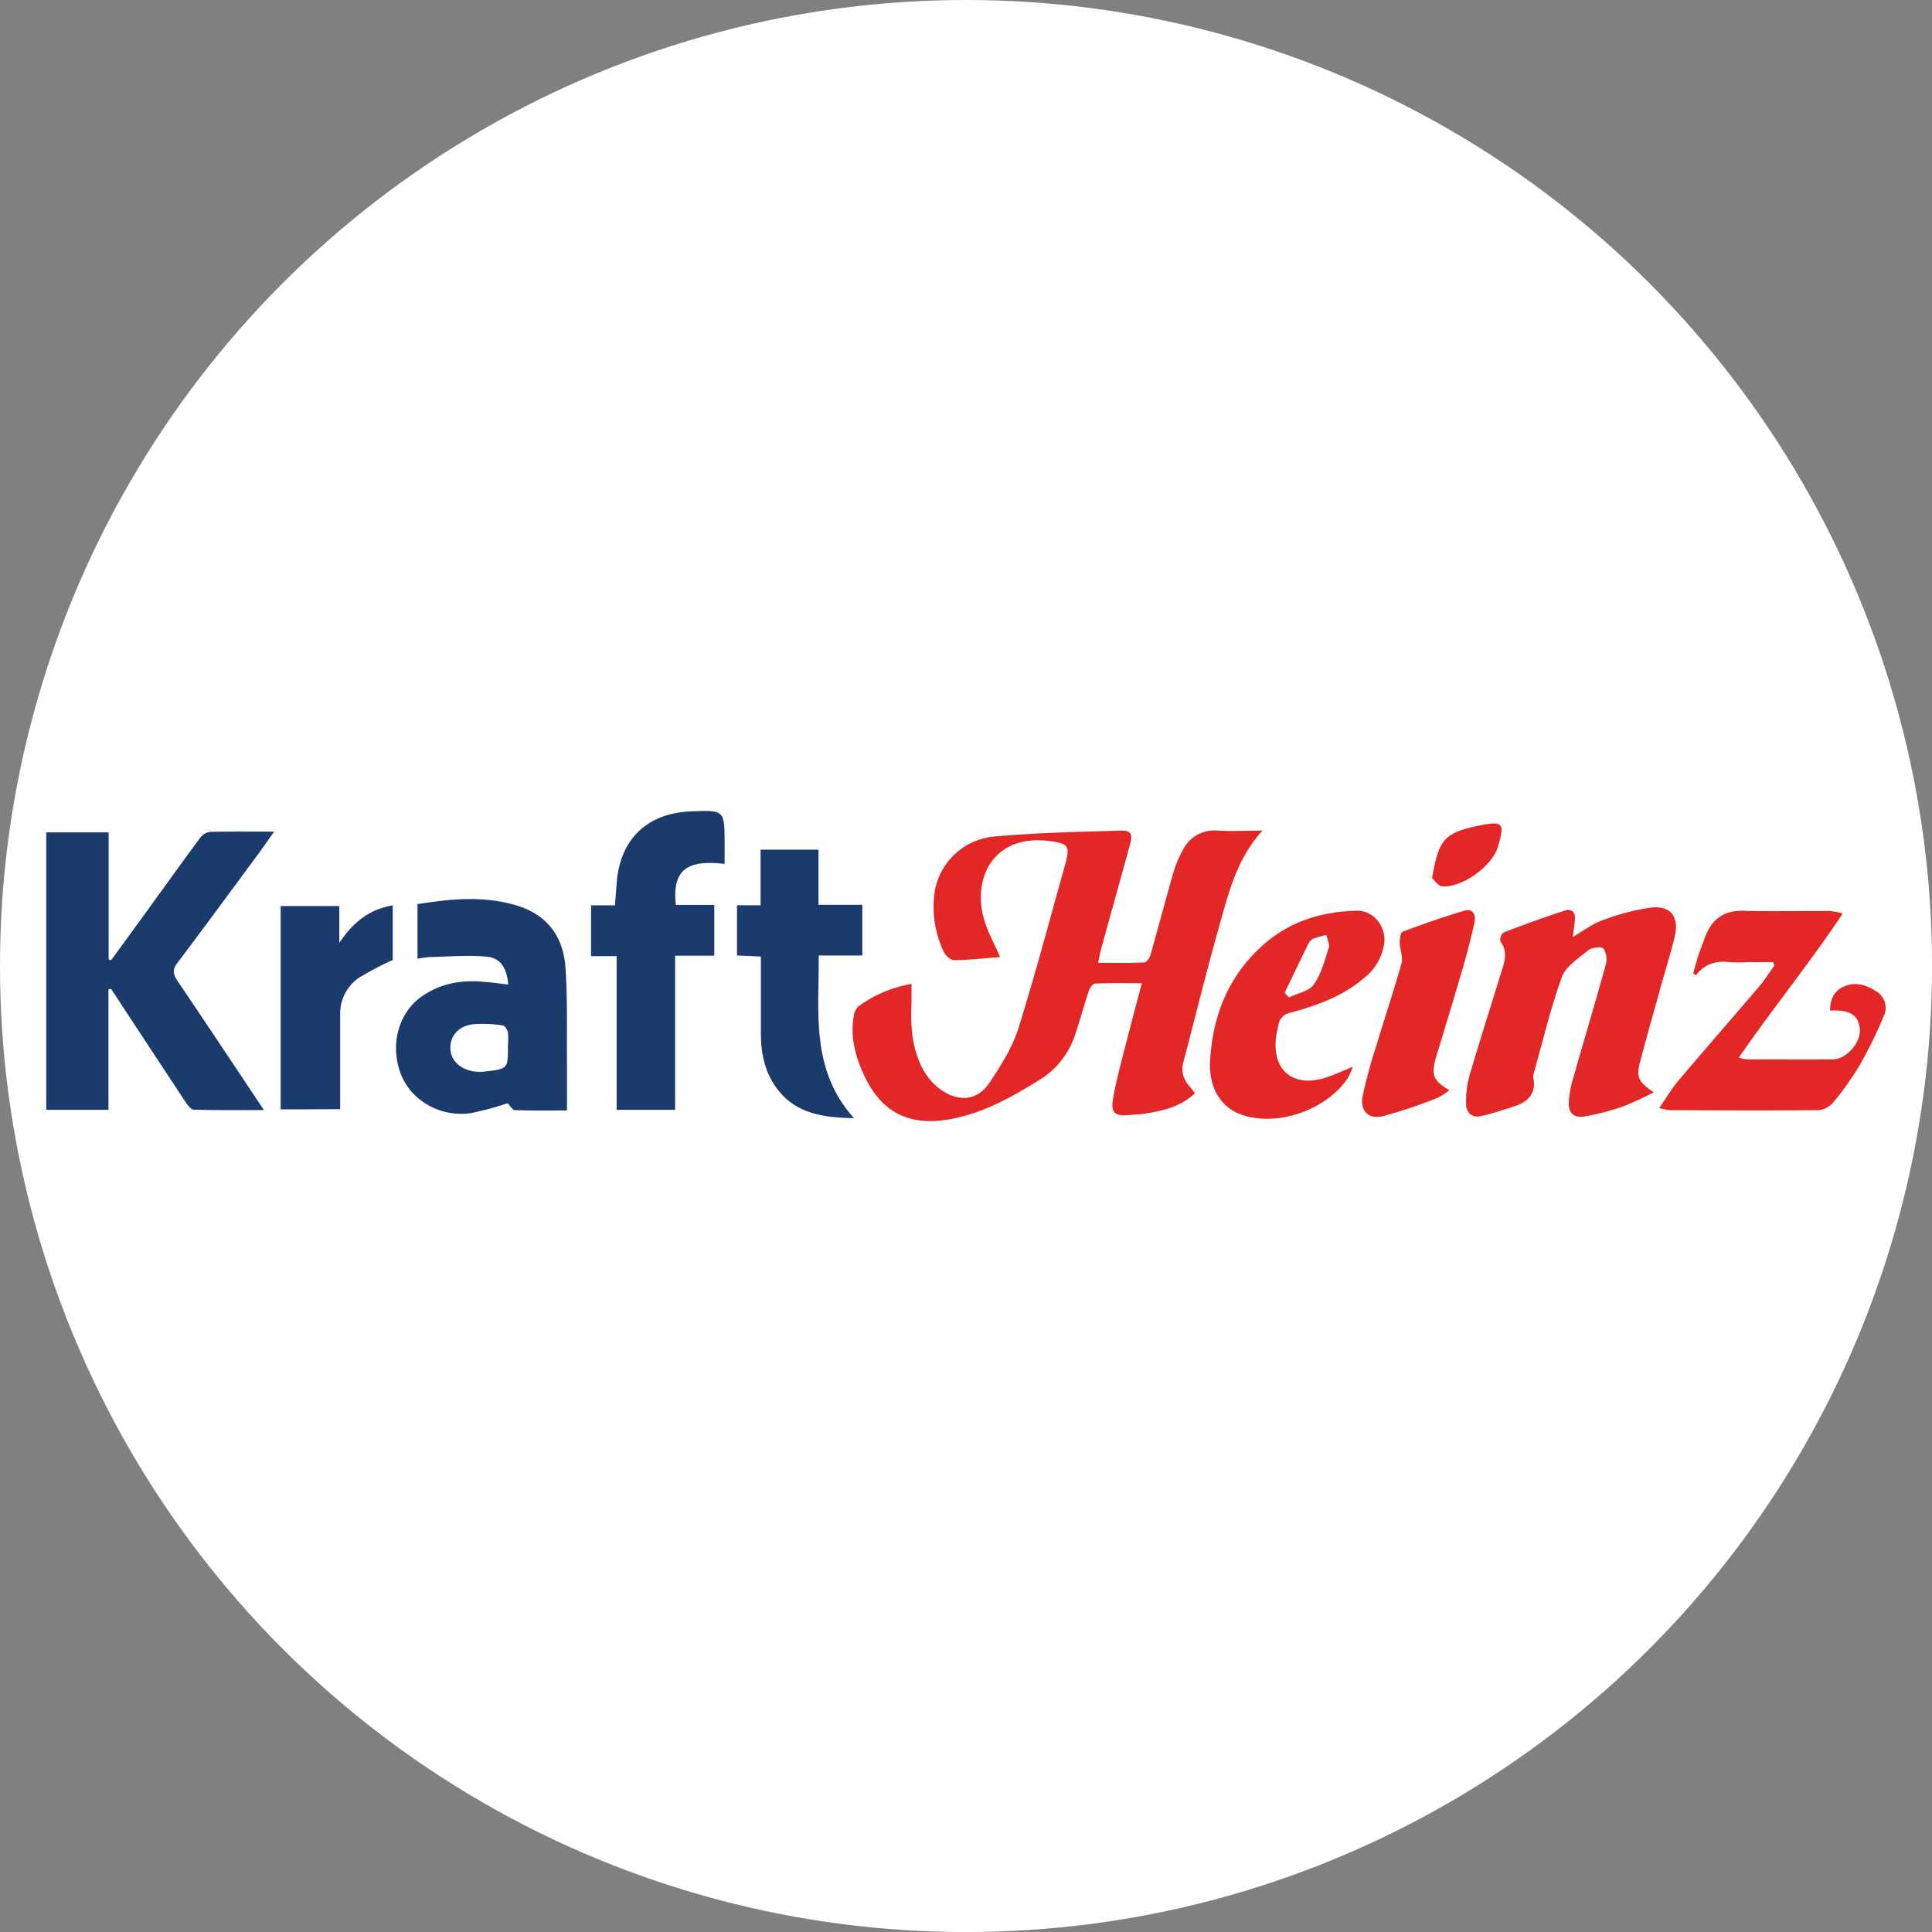 <svg id="BACKGROUND" xmlns="http://www.w3.org/2000/svg" viewBox="0 0 459.57 459.57"><rect x="0" y="0" width="459.57" height="459.57" fill="#808080" stroke="none"/><defs><style>.cls-1{fill:#fff;}.cls-2{fill:#e32626;}.cls-3{fill:#1c3b6d;}</style></defs><circle class="cls-1" cx="229.79" cy="229.79" r="229.79"/><path class="cls-2" d="M237.91,227.66c-4.06.31-7.56.72-11,.74-.82,0-2-1.11-2.42-2A24.85,24.85,0,0,1,222.35,212a15.82,15.82,0,0,1,14-13c9.93-.92,19.93-1.1,29.91-1.42,2.84-.09,3.25.7,2.5,3.44-2.28,8.33-4.61,16.64-6.91,25-.23.83-.36,1.69-.64,3,3.86,0,7.44.08,11-.09.53,0,1.27-1.11,1.47-1.83,1.84-6.44,3.52-12.92,5.38-19.35a26.23,26.23,0,0,1,2.33-5.58,8.3,8.3,0,0,1,8.28-4.59c3.46.19,6.94,0,10.65,0C294,204.46,292.1,213,289.77,221.2c-2.92,10.35-5.46,20.8-8.22,31.19a6,6,0,0,0,1.31,5.9c.44.52.85,1.07,1.4,1.76-3.54,3.33-7.83,4.22-12.2,4.9-1.14.17-2.3.16-3.44.28-3.31.32-4.46-.45-3.87-3.76.93-5.36,2.45-10.62,3.78-15.9,1-3.82,2-7.62,3.08-11.68-3.93,0-7.55-.08-11.16.08-.53,0-1.24,1.08-1.47,1.79-1.15,3.43-2.07,6.92-3.23,10.34a19.79,19.79,0,0,1-8.5,10.79c-6.63,4.12-13.4,7.91-21.22,9.33-9.83,1.78-16.49-1.62-20.61-10.71-2-4.38-3.2-9-2.32-13.86a3.84,3.84,0,0,1,1.09-2.26,30,30,0,0,1,12.64-5.34c0,1.65,0,3,0,4.38-.29,5.72.09,11.38,3,16.41a14.05,14.05,0,0,0,5.06,5.07c4.08,2.26,7.92,1.47,10.5-2.38,2.72-4.06,5.43-8.38,6.89-13,4-12.85,7.46-25.89,11.09-38.87,1.23-4.41.77-5-3.78-5.61-13.55-1.69-18.6,9.28-15.28,19.42C235.17,222.06,236.49,224.46,237.91,227.66Z"/><path class="cls-3" d="M25.8,235.38V264H11V198H25.85v30.21l.57.2q4.39-6,8.79-12.07c4.15-5.71,8.25-11.45,12.45-17.12a3.45,3.45,0,0,1,2.27-1.34c4.94-.12,9.89-.06,15.29-.06-1.36,1.91-2.48,3.55-3.66,5.15-6.45,8.73-12.87,17.48-19.4,26.14-1.18,1.56-1,2.59,0,4.13,6.82,10.06,13.54,20.2,20.62,30.81-5.85,0-11.26.07-16.67-.09-.69,0-1.48-1.11-2-1.86q-8.47-12.8-16.87-25.63l-.85-1.26Z"/><path class="cls-3" d="M120.91,234.18c-.38-4-1.87-6.31-5.21-6.62-4.43-.4-8.93,0-13.39.09a26.71,26.71,0,0,0-3,.42v-13c7.74-1.24,15.3-2,22.93.13,7.79,2.13,11.76,7.4,12.28,15.07.5,7.29.28,14.63.35,22,0,3.86,0,7.73,0,11.88-4.28,0-8.33.06-12.37-.08-.6,0-1.16-1.05-1.76-1.64a72,72,0,0,1-8.71,2.35c-7.25,1.08-14.32-3-16.72-9.4-2.61-6.89-.5-14.59,5.15-18.45,4.52-3.09,9.59-3.93,15-3.35C117.23,233.71,119,234,120.91,234.18Zm-.09,14.5a16.53,16.53,0,0,0,0-3.15c-.12-.61-.74-1.55-1.2-1.6a30.12,30.12,0,0,0-7.33-.26c-3.38.5-5.24,2.9-5.16,5.74s2.39,5.05,5.82,5.48a9.89,9.89,0,0,0,2.37,0C120.85,254.26,120.84,254.25,120.82,248.68Z"/><path class="cls-2" d="M393.37,259.83a73.6,73.6,0,0,1-7.05,3.27,57.44,57.44,0,0,1-9.43,2.48c-2.58.42-3.86-.9-3.72-3.53a27.4,27.4,0,0,1,1.15-5.93c2.53-8.9,5.19-17.75,7.65-26.66a4.74,4.74,0,0,0-.55-3.82c-.48-.55-2.75-.29-3.58.39-2.35,1.9-5.39,3.84-6.33,6.42-2.72,7.51-4.54,15.34-6.71,23a1.76,1.76,0,0,0-.09.78c.85,4.06-1.39,6-4.87,7.07-2.52.77-5,1.65-7.6,2.2-2.16.46-3.48-.85-3.49-2.93a23.29,23.29,0,0,1,.74-6.51c2.54-8.61,5.28-17.17,7.92-25.75.66-2.13,1.09-4.24-.49-6.3a2.35,2.35,0,0,1,.69-2.18c4.82-1.86,9.7-3.62,14.62-5.23,1.58-.52,2.56.39,2.4,2.14-.12,1.3-.32,2.59-.51,4.14,2.49-1.44,4.67-3.15,7.15-4a51.22,51.22,0,0,1,11.66-3c4.59-.48,6.56,2.33,5.43,6.95-1,4.1-2.27,8.14-3.4,12.21-1.6,5.76-3.24,11.52-4.77,17.31C389.15,256.26,389.67,257.29,393.37,259.83Z"/><path class="cls-3" d="M160.59,264H146.68V227.44H140.6V215.35h5.68c.15-2,.29-3.72.42-5.44.81-10.28,7.22-16.46,17.55-16.9,8.12-.35,8.12-.35,8.12,7.76v4.73c-8.71-1-12.5,1.16-11.62,9.75h9.16v12.08h-9.32Z"/><path class="cls-2" d="M394.68,263.58c1.71-2.46,3-4.69,4.67-6.65,6.32-7.47,12.78-14.84,19.13-22.29,1.34-1.58,2.42-3.36,3.62-5l-.32-.77H415.6a31.07,31.07,0,0,1-4,0c-3.24-.4-6.05.3-8.18,3.15l-.65-.51c.38-1.33.72-2.69,1.15-4,.5-1.51,1.09-3,1.63-4.47,1.57-4.26,4.36-6.52,9.17-6.39,6.87.2,13.74,0,20.61.05a19.36,19.36,0,0,1,3,.6c-7.91,11.89-16.68,22.6-24.71,34.29a12,12,0,0,0,1.94.4c6.81,0,13.62.06,20.44,0,3.21,0,6.65-4,6.4-7.15-.26-3.37-2.37-4.73-7.07-4.44,0-2.38.74-4.4,2.84-5.52,2.77-1.47,5.55-.74,8,.86a4.55,4.55,0,0,1,2,5.79,105.87,105.87,0,0,1-5.78,11.82,67.9,67.9,0,0,1-6.27,8.83,5.22,5.22,0,0,1-3.48,1.89c-11.84.12-23.7.06-35.54,0A17.88,17.88,0,0,1,394.68,263.58Z"/><path class="cls-3" d="M203.14,266c-7.22-.19-13.54-1-18-6.62-3.08-3.88-4.12-8.5-4.15-13.36,0-6.08,0-12.15,0-18.49l-5.68-.25V215.33h5.61V202.11H194.7v13.11h10.42v12.07H194.75C194.87,240.76,192.71,254.33,203.14,266Z"/><path class="cls-2" d="M321.79,253.78a19.78,19.78,0,0,1-1.14,2.6c-4.94,7.44-16.12,11.52-24.64,9-5.32-1.55-8.54-6.33-8.16-13.05.62-10.89,4.46-20.43,12.87-27.77,6.29-5.49,13.8-7.72,22-7.92,3.95-.1,7,3.66,6.56,7.68a12.75,12.75,0,0,1-4.77,8.28c-5.08,4.42-11.26,6.57-17.59,8.31a3.46,3.46,0,0,0-2.85,3c-.17.87-.39,1.73-.5,2.6-1.1,8.06,4,12.33,11.81,9.82C317.33,255.69,319.22,254.81,321.79,253.78Zm-16.21-17.62,1,1.11c2-1,4.77-1.45,5.91-3.05,1.79-2.51,2.61-5.75,3.58-8.76.28-.87-.35-2-.56-3.06a21.7,21.7,0,0,0-3.11.88,2.9,2.9,0,0,0-1.24,1.34C309.29,228.45,307.44,232.31,305.58,236.16Z"/><path class="cls-3" d="M66.76,263.9V215.52H80.71v8.77c3.35-5,7.2-8,12.71-8.93v13a76.52,76.52,0,0,0-8.08,4.25,10.35,10.35,0,0,0-4.42,8.88c0,6.43,0,12.86,0,19.3v3.06Z"/><path class="cls-2" d="M344.77,259.34a15.74,15.74,0,0,1-2.92,1.84,110.48,110.48,0,0,1-13,4.35c-3.37.77-5.38-1.33-4.72-4.76a126.29,126.29,0,0,1,3.47-12.7c1.9-6.32,4-12.57,5.78-18.93.41-1.51-.39-3.32-.42-5,0-.86.2-2.33.69-2.51,4.85-1.81,9.73-3.56,14.7-5,2.2-.62,2.76,1.21,2.36,3q-1.32,5.79-3,11.5c-2,6.76-4,13.49-6.08,20.23C340.38,255.71,340.84,257,344.77,259.34Z"/><path class="cls-2" d="M340.65,208.85c1.6-8.84,2.51-10.71,11.13-12.46,5.88-1.18,6.22-.62,4.5,5.13-1.36,4.55-8.58,9.76-13.31,9.3C342,210.73,341.18,209.32,340.65,208.85Z"/></svg>